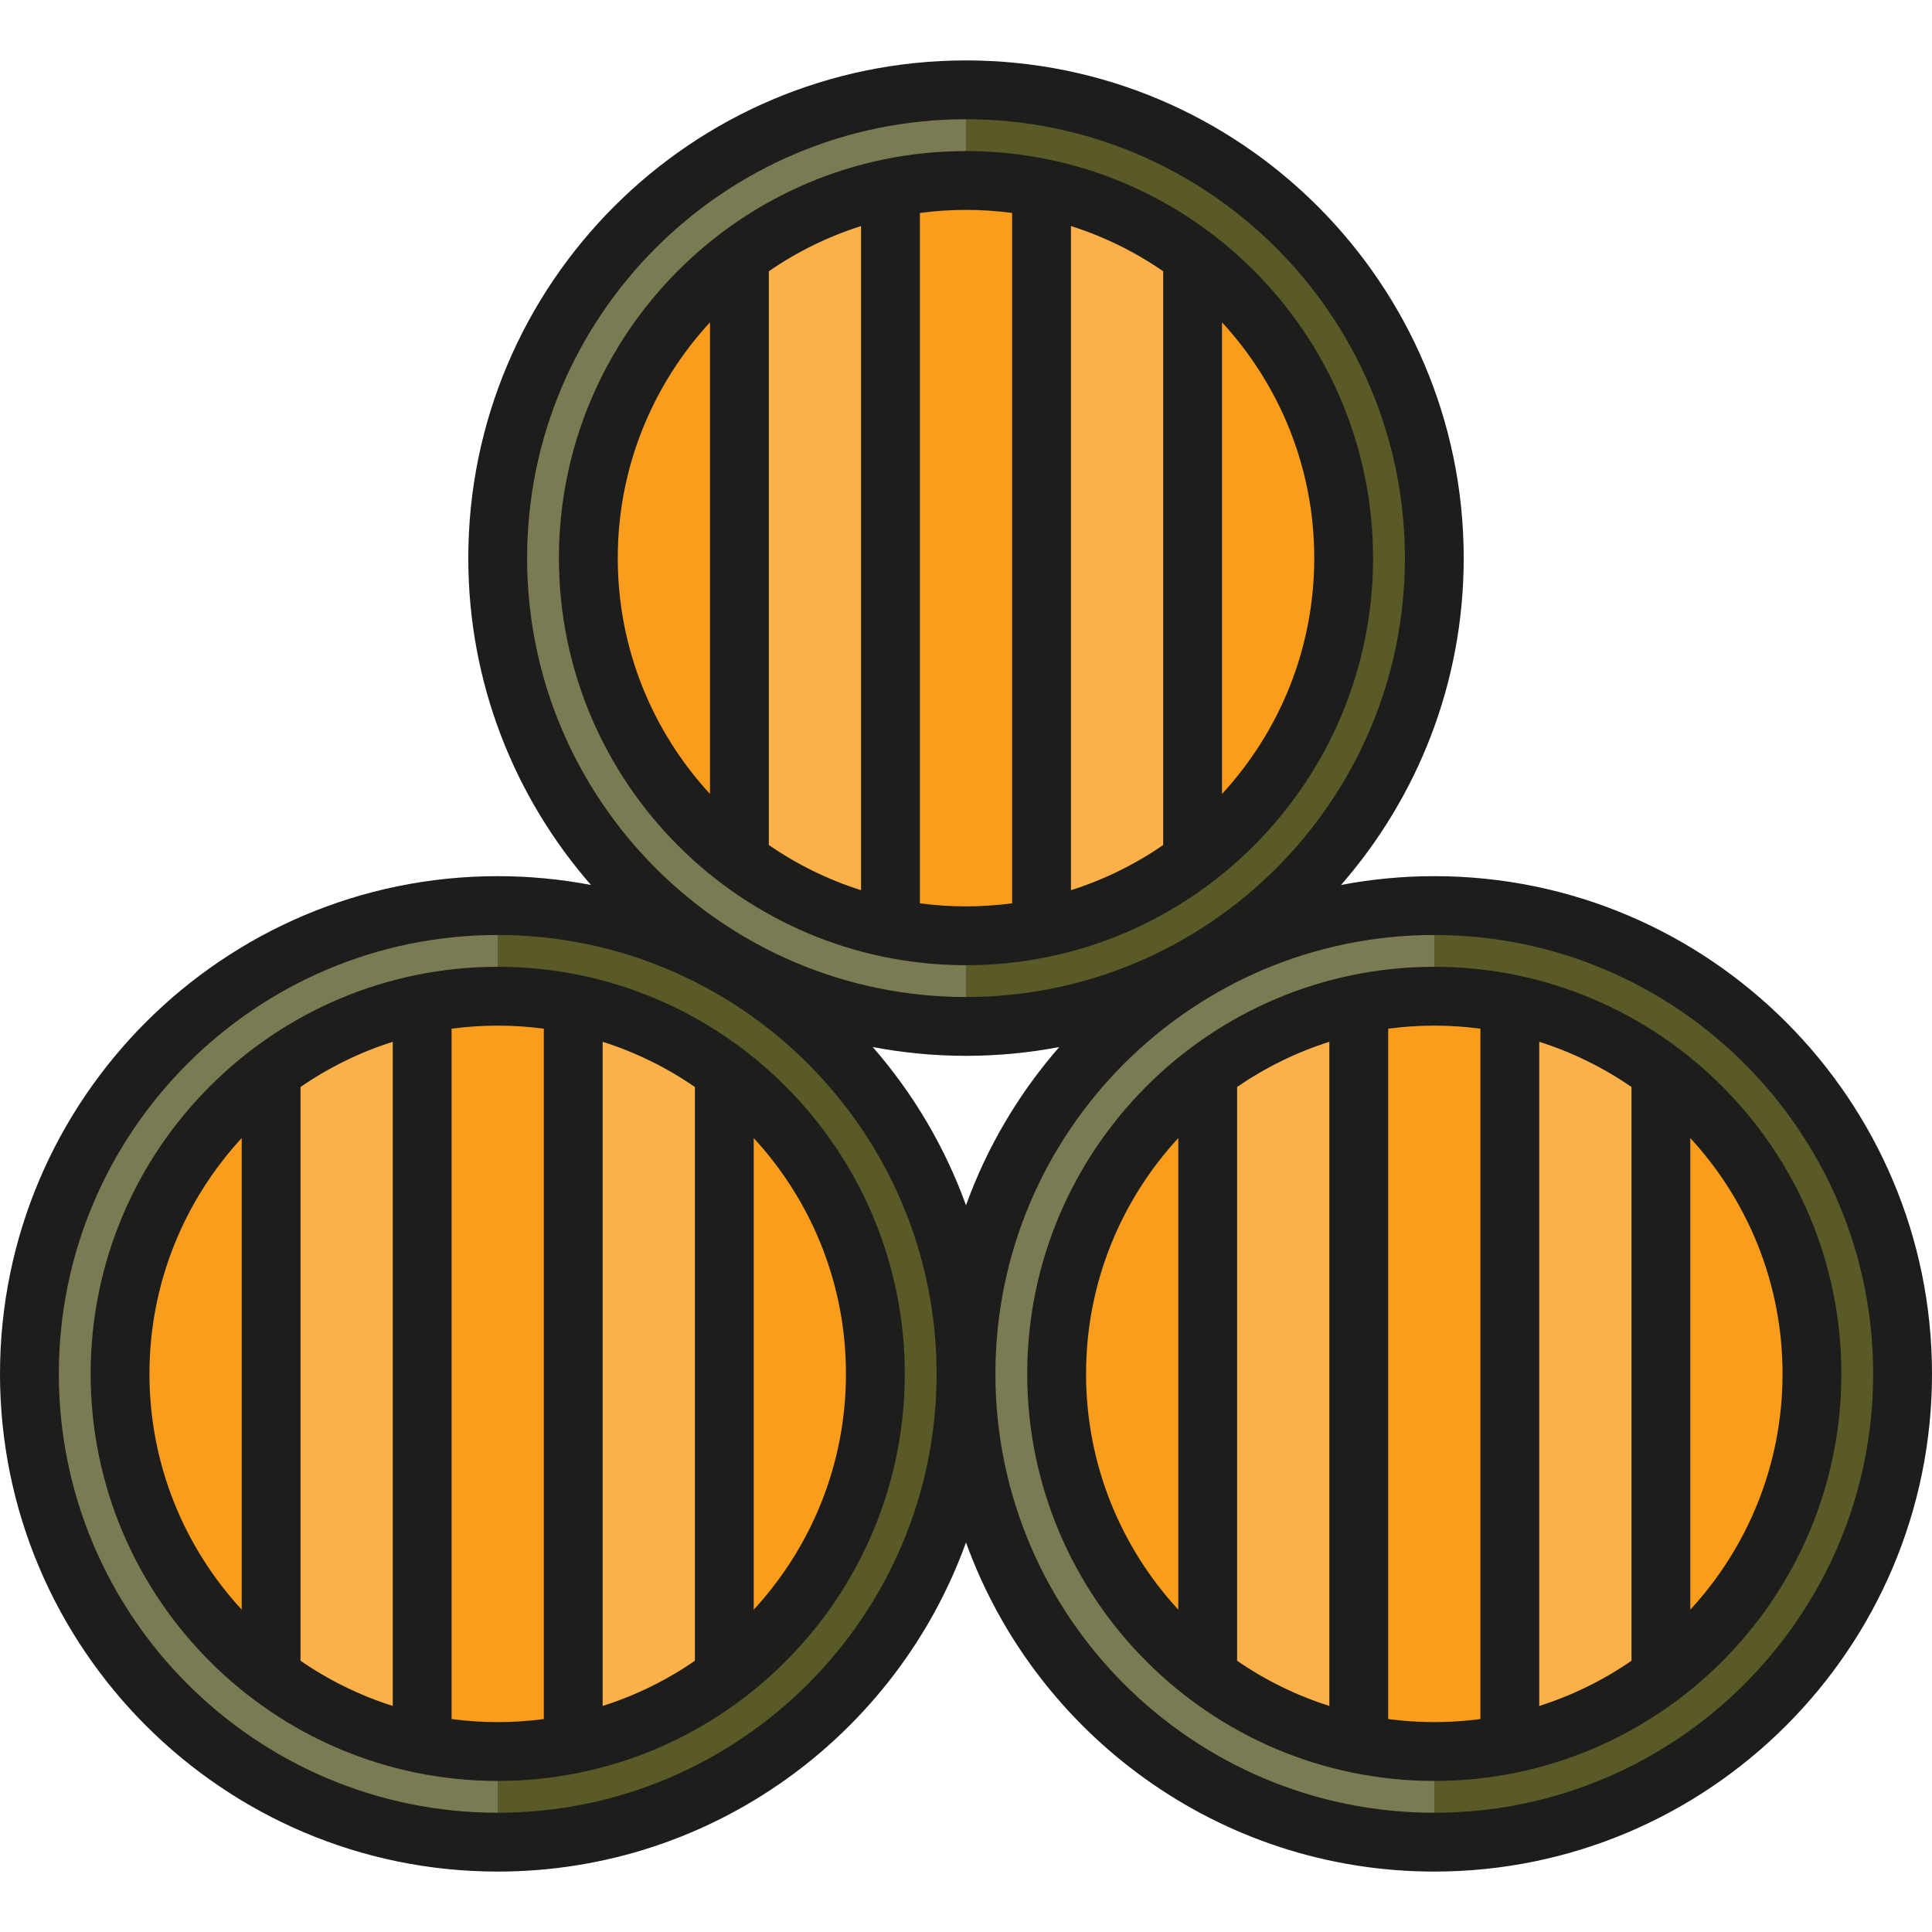 <?xml version="1.0" encoding="iso-8859-1"?>
<!-- Uploaded to: SVG Repo, www.svgrepo.com, Generator: SVG Repo Mixer Tools -->
<svg height="800px" width="800px" version="1.1" id="Layer_1" xmlns="http://www.w3.org/2000/svg" xmlns:xlink="http://www.w3.org/1999/xlink" 
	 viewBox="0 0 511.999 511.999" xml:space="preserve">
<circle style="fill:#7B7B53;" cx="256.003" cy="147.914" r="124.104"/>
<path style="fill:#5A5A28;" d="M255.999,23.807c68.54,0,124.103,55.562,124.103,124.103S324.54,272.013,255.999,272.013"/>
<circle style="fill:#7B7B53;" cx="131.899" cy="364.09" r="124.104"/>
<path style="fill:#5A5A28;" d="M131.898,239.986c68.54,0,124.103,55.562,124.103,124.103s-55.563,124.103-124.103,124.103"/>
<circle style="fill:#FA9C1C;" cx="131.899" cy="364.09" r="100.085"/>
<g>
	<polygon style="fill:#FBB049;" points="111.881,464.172 71.847,440.152 71.847,280.019 111.881,264.006 	"/>
	<polygon style="fill:#FBB049;" points="151.914,464.172 191.947,440.152 191.947,280.019 151.914,264.006 	"/>
</g>
<circle style="fill:#7B7B53;" cx="380.107" cy="364.09" r="124.104"/>
<path style="fill:#5A5A28;" d="M380.102,239.986c68.54,0,124.103,55.562,124.103,124.103s-55.563,124.103-124.103,124.103"/>
<circle style="fill:#FA9C1C;" cx="380.107" cy="364.09" r="100.085"/>
<g>
	<polygon style="fill:#FBB049;" points="360.086,464.172 320.053,440.152 320.053,280.019 360.086,264.006 	"/>
	<polygon style="fill:#FBB049;" points="400.119,464.172 440.153,440.152 440.153,280.019 400.119,264.006 	"/>
</g>
<circle style="fill:#FA9C1C;" cx="256.003" cy="147.914" r="100.085"/>
<g>
	<polygon style="fill:#FBB049;" points="235.983,247.993 195.95,223.973 195.95,63.84 235.983,47.827 	"/>
	<polygon style="fill:#FBB049;" points="276.017,247.993 316.05,223.973 316.05,63.84 276.017,47.827 	"/>
</g>
<g>
	<path style="fill:#1D1D1B;" d="M131.897,256.211c-59.483,0-107.877,48.394-107.877,107.877
		c0,59.484,48.393,107.878,107.877,107.878s107.878-48.393,107.878-107.878C239.775,304.605,191.381,256.211,131.897,256.211z
		 M184.151,440.115c-7.436,5.127-15.656,9.194-24.442,11.977V276.087c8.787,2.783,17.006,6.85,24.442,11.977V440.115z
		 M79.642,288.064c7.436-5.128,15.657-9.194,24.445-11.977v176.006c-8.787-2.783-17.007-6.85-24.445-11.977
		C79.642,440.116,79.642,288.064,79.642,288.064z M39.609,364.088c0-24.085,9.278-46.041,24.444-62.493v124.985
		C48.888,410.131,39.609,388.174,39.609,364.088z M119.675,455.566V272.611c4-0.531,8.079-0.811,12.221-0.811
		s8.222,0.28,12.222,0.811v182.955c-4,0.531-8.079,0.811-12.222,0.811C127.754,456.377,123.676,456.098,119.675,455.566z
		 M199.741,426.582V301.595c15.166,16.451,24.445,38.408,24.445,62.493C224.185,388.174,214.906,410.131,199.741,426.582z"/>
	<path style="fill:#1D1D1B;" d="M380.103,256.211c-59.484,0-107.878,48.394-107.878,107.877
		c0,59.484,48.393,107.878,107.878,107.878c59.483,0,107.877-48.393,107.877-107.878
		C487.979,304.605,439.586,256.211,380.103,256.211z M432.358,440.115c-7.436,5.128-15.657,9.194-24.445,11.977V276.086
		c8.787,2.783,17.007,6.85,24.445,11.977V440.115z M327.848,288.063c7.436-5.127,15.656-9.194,24.442-11.977v176.005
		c-8.787-2.783-17.006-6.85-24.442-11.977V288.063z M287.815,364.088c0-24.086,9.279-46.042,24.445-62.493v124.986
		C297.094,410.131,287.815,388.174,287.815,364.088z M367.881,455.566V272.611c4-0.531,8.079-0.811,12.222-0.811
		c4.143,0,8.221,0.28,12.221,0.811v182.955c-4,0.531-8.079,0.811-12.221,0.811C375.96,456.377,371.881,456.098,367.881,455.566z
		 M447.947,426.582V301.597c15.165,16.451,24.444,38.408,24.444,62.493C472.39,388.174,463.112,410.131,447.947,426.582z"/>
	<path style="fill:#1D1D1B;" d="M380.103,232.191c-8.445,0-16.705,0.808-24.713,2.332c20.234-23.189,32.508-53.493,32.508-86.613
		c0-72.729-59.17-131.898-131.898-131.898S124.102,75.181,124.102,147.91c0,33.12,12.274,63.425,32.508,86.613
		c-8.008-1.525-16.267-2.332-24.713-2.332C59.169,232.191,0,291.36,0,364.088c0,72.729,59.169,131.898,131.897,131.898
		c57.054,0,105.757-36.415,124.103-87.222c18.346,50.807,67.05,87.222,124.103,87.222c72.729,0,131.897-59.169,131.897-131.898
		C512,291.36,452.831,232.191,380.103,232.191z M255.999,31.602c64.133,0,116.308,52.175,116.308,116.308
		s-52.175,116.308-116.308,116.308S139.691,212.042,139.691,147.91C139.691,83.777,191.867,31.602,255.999,31.602z M280.712,277.476
		c-10.657,12.214-19.104,26.403-24.713,41.937c-5.609-15.535-14.056-29.723-24.713-41.937c8.008,1.524,16.267,2.332,24.713,2.332
		C264.445,279.807,272.704,279,280.712,277.476z M131.897,480.397c-64.132,0-116.307-52.176-116.307-116.309
		S67.765,247.78,131.897,247.78c64.133,0,116.308,52.175,116.308,116.308C248.205,428.221,196.029,480.397,131.897,480.397z
		 M380.103,480.397c-64.133,0-116.308-52.175-116.308-116.308s52.175-116.308,116.308-116.308
		c64.132,0,116.307,52.175,116.307,116.308C496.41,428.221,444.235,480.397,380.103,480.397z"/>
	<path style="fill:#1D1D1B;" d="M255.999,40.033c-59.484,0-107.878,48.393-107.878,107.877s48.393,107.878,107.878,107.878
		s107.878-48.394,107.878-107.878C363.878,88.426,315.484,40.033,255.999,40.033z M308.255,223.935
		c-7.436,5.127-15.656,9.194-24.442,11.977V59.907c8.787,2.783,17.006,6.85,24.442,11.977V223.935z M203.745,71.884
		c7.436-5.127,15.656-9.194,24.444-11.977v176.005c-8.787-2.783-17.006-6.85-24.444-11.977V71.884z M163.712,147.91
		c0-24.085,9.279-46.041,24.445-62.493v124.986C172.99,193.952,163.712,171.996,163.712,147.91z M243.778,239.388V56.433
		c4-0.531,8.079-0.811,12.222-0.811c4.144,0,8.222,0.28,12.222,0.811v182.955c-4,0.531-8.079,0.811-12.222,0.811
		C251.857,240.198,247.778,239.919,243.778,239.388z M323.845,210.403V85.417c15.166,16.451,24.445,38.408,24.445,62.493
		C348.288,171.996,339.01,193.952,323.845,210.403z"/>
</g>
</svg>